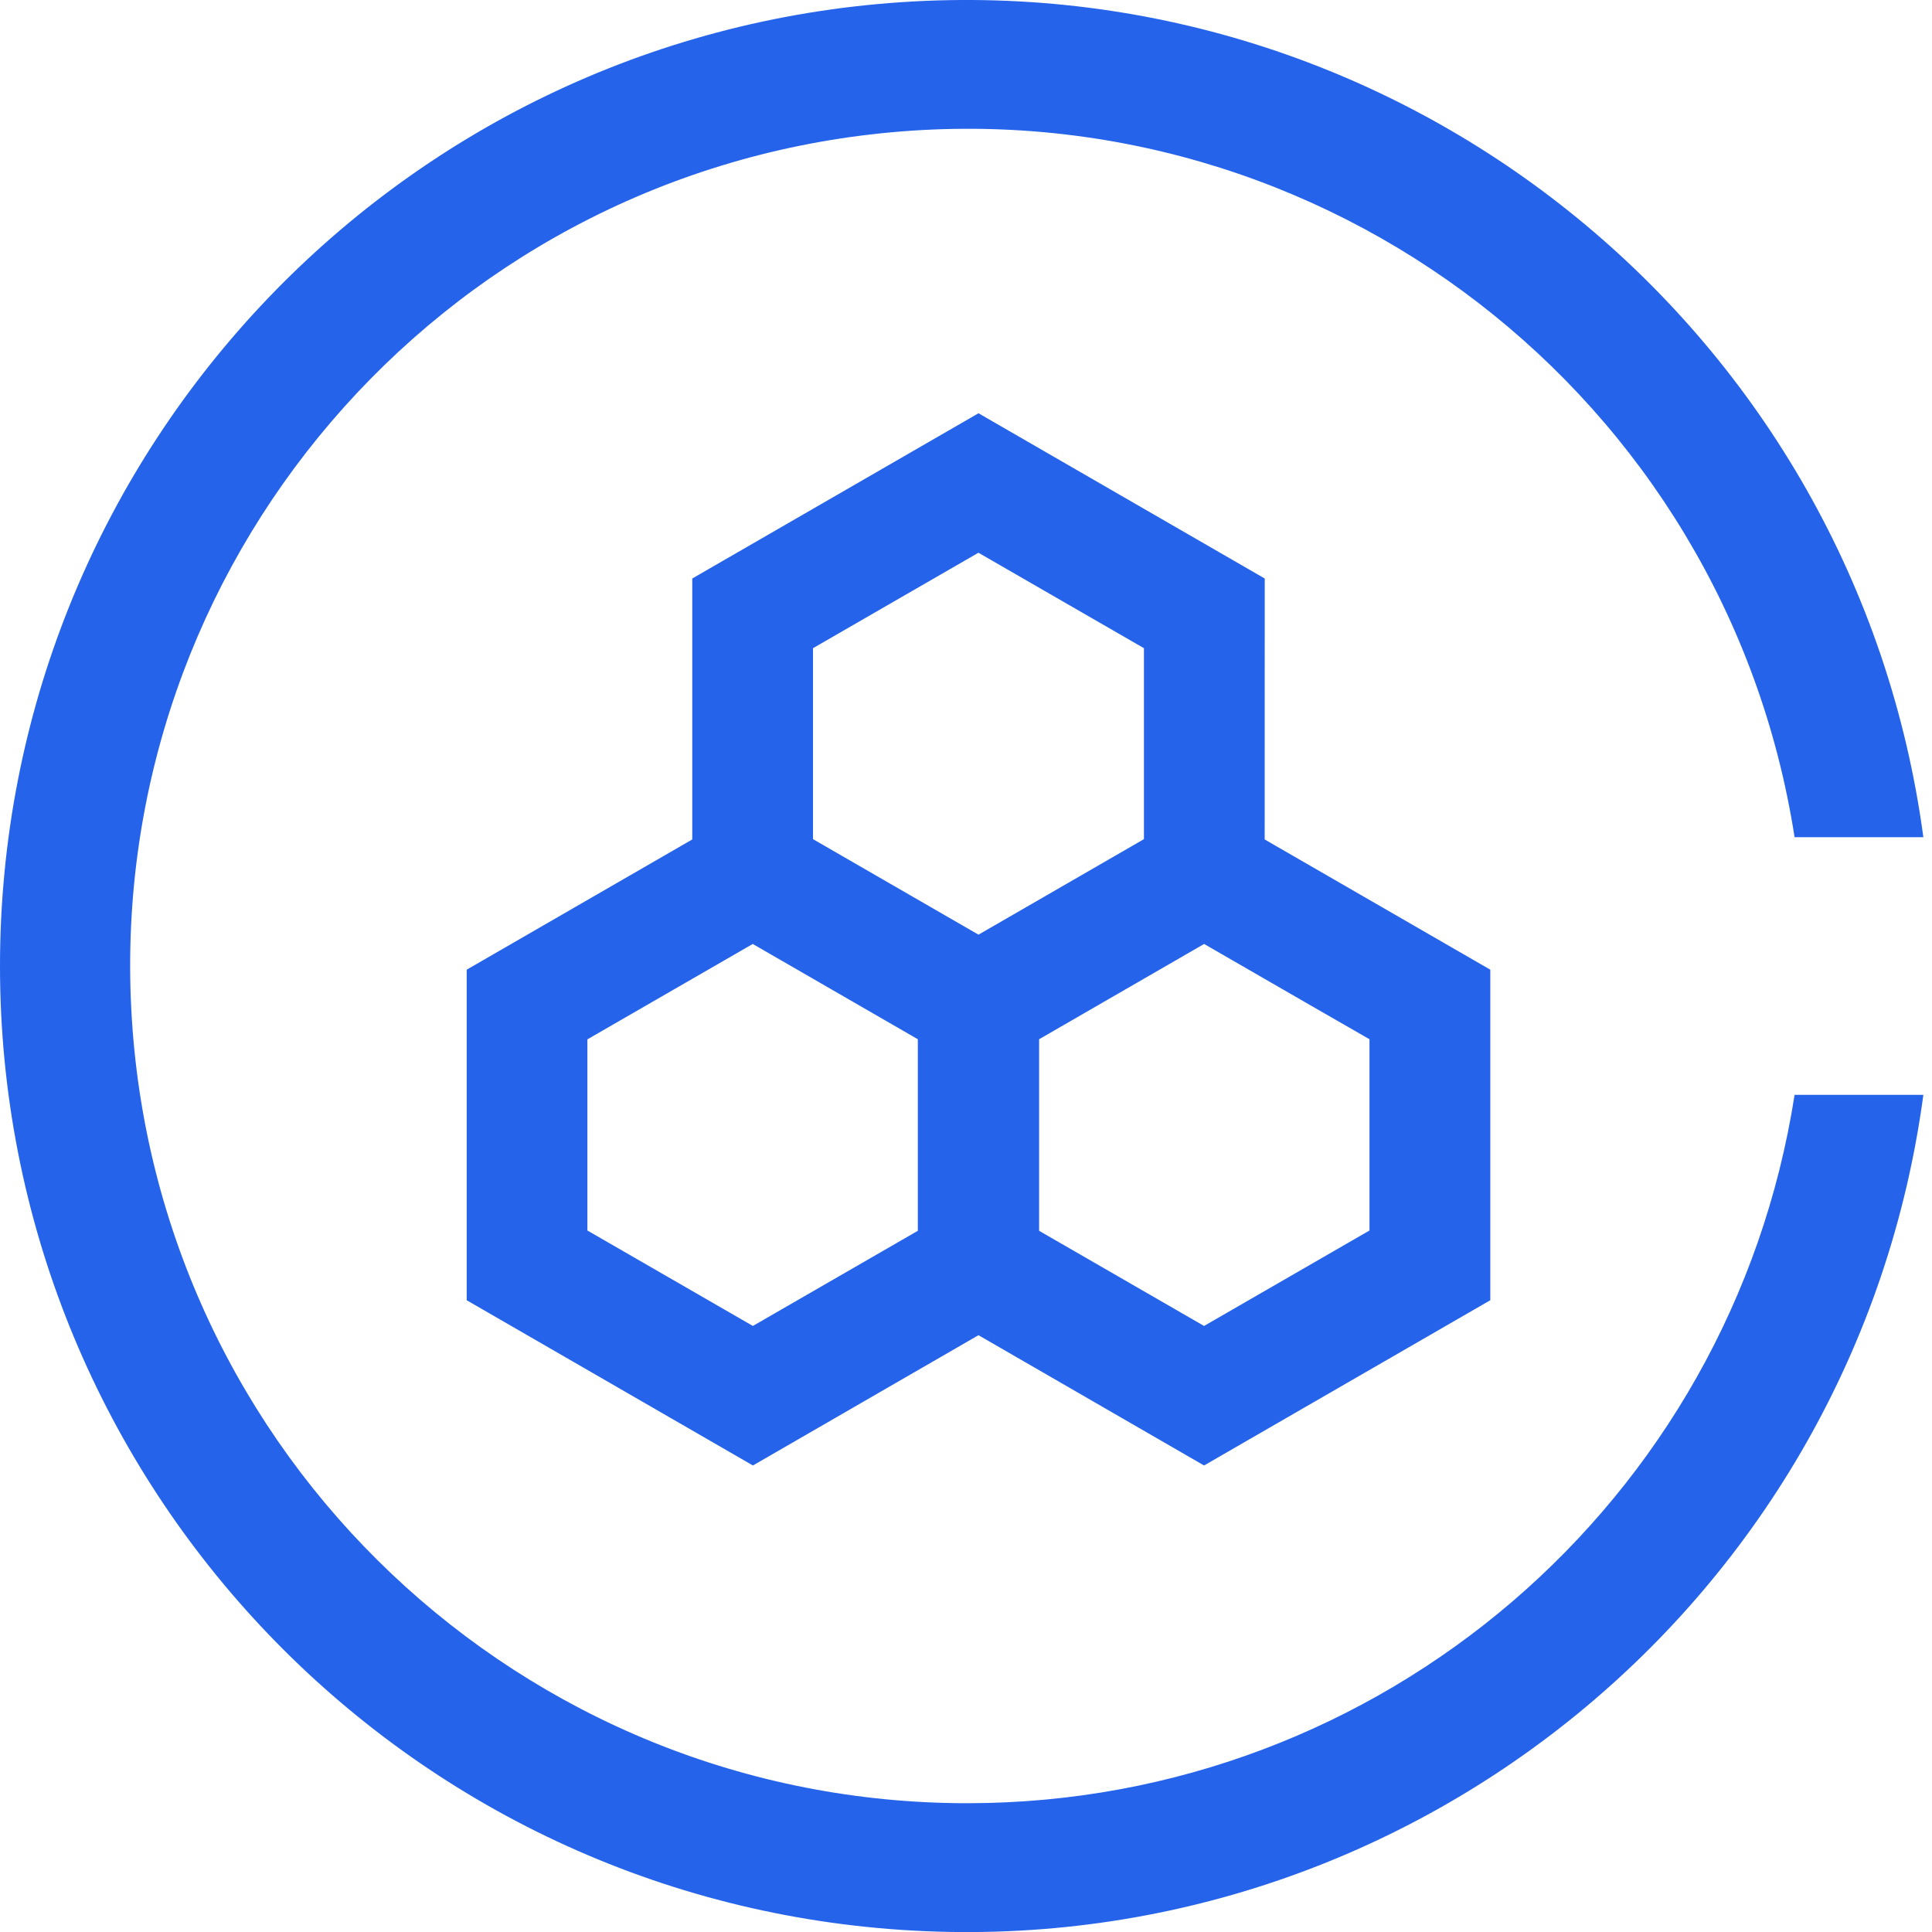 <svg width="32" height="32" viewBox="0 0 32 32" fill="none" xmlns="http://www.w3.org/2000/svg">
<g clip-path="url(#clip0_332_1462)">
<path d="M14.931 0.036C23.334 -0.526 30.734 5.521 31.857 13.867H29.724C28.588 6.572 21.935 1.446 14.591 2.208C7.248 2.97 1.789 9.352 2.175 16.725C2.56 24.098 8.655 29.876 16.038 29.867C22.867 29.859 28.673 24.881 29.724 18.134H31.857C30.734 26.48 23.334 32.528 14.931 31.965C6.528 31.402 0 24.422 0 16C0 7.579 6.528 0.599 14.931 0.036ZM16.207 6.845L20.948 9.582L20.947 13.904L24.684 16.061V21.536L19.943 24.273L16.207 22.115L12.471 24.273L7.73 21.536V16.061L11.466 13.904L11.466 9.582L16.207 6.845ZM19.944 15.635L17.211 17.213V20.386L19.943 21.962L22.683 20.381V18.352V17.213L21.667 16.629L19.944 15.635ZM12.468 15.635L9.729 17.215V20.381L12.47 21.962L15.202 20.386V18.356V17.213L14.192 16.63L12.468 15.635ZM16.206 9.155L13.466 10.736V13.899L16.207 15.481L18.947 13.899V11.873V10.736L16.206 9.155Z" fill="#2563eb"/>
</g>
<defs>
<clipPath id="clip0_332_1462">
<rect width="32" height="32" fill="white"/>
</clipPath>
</defs>
</svg>
